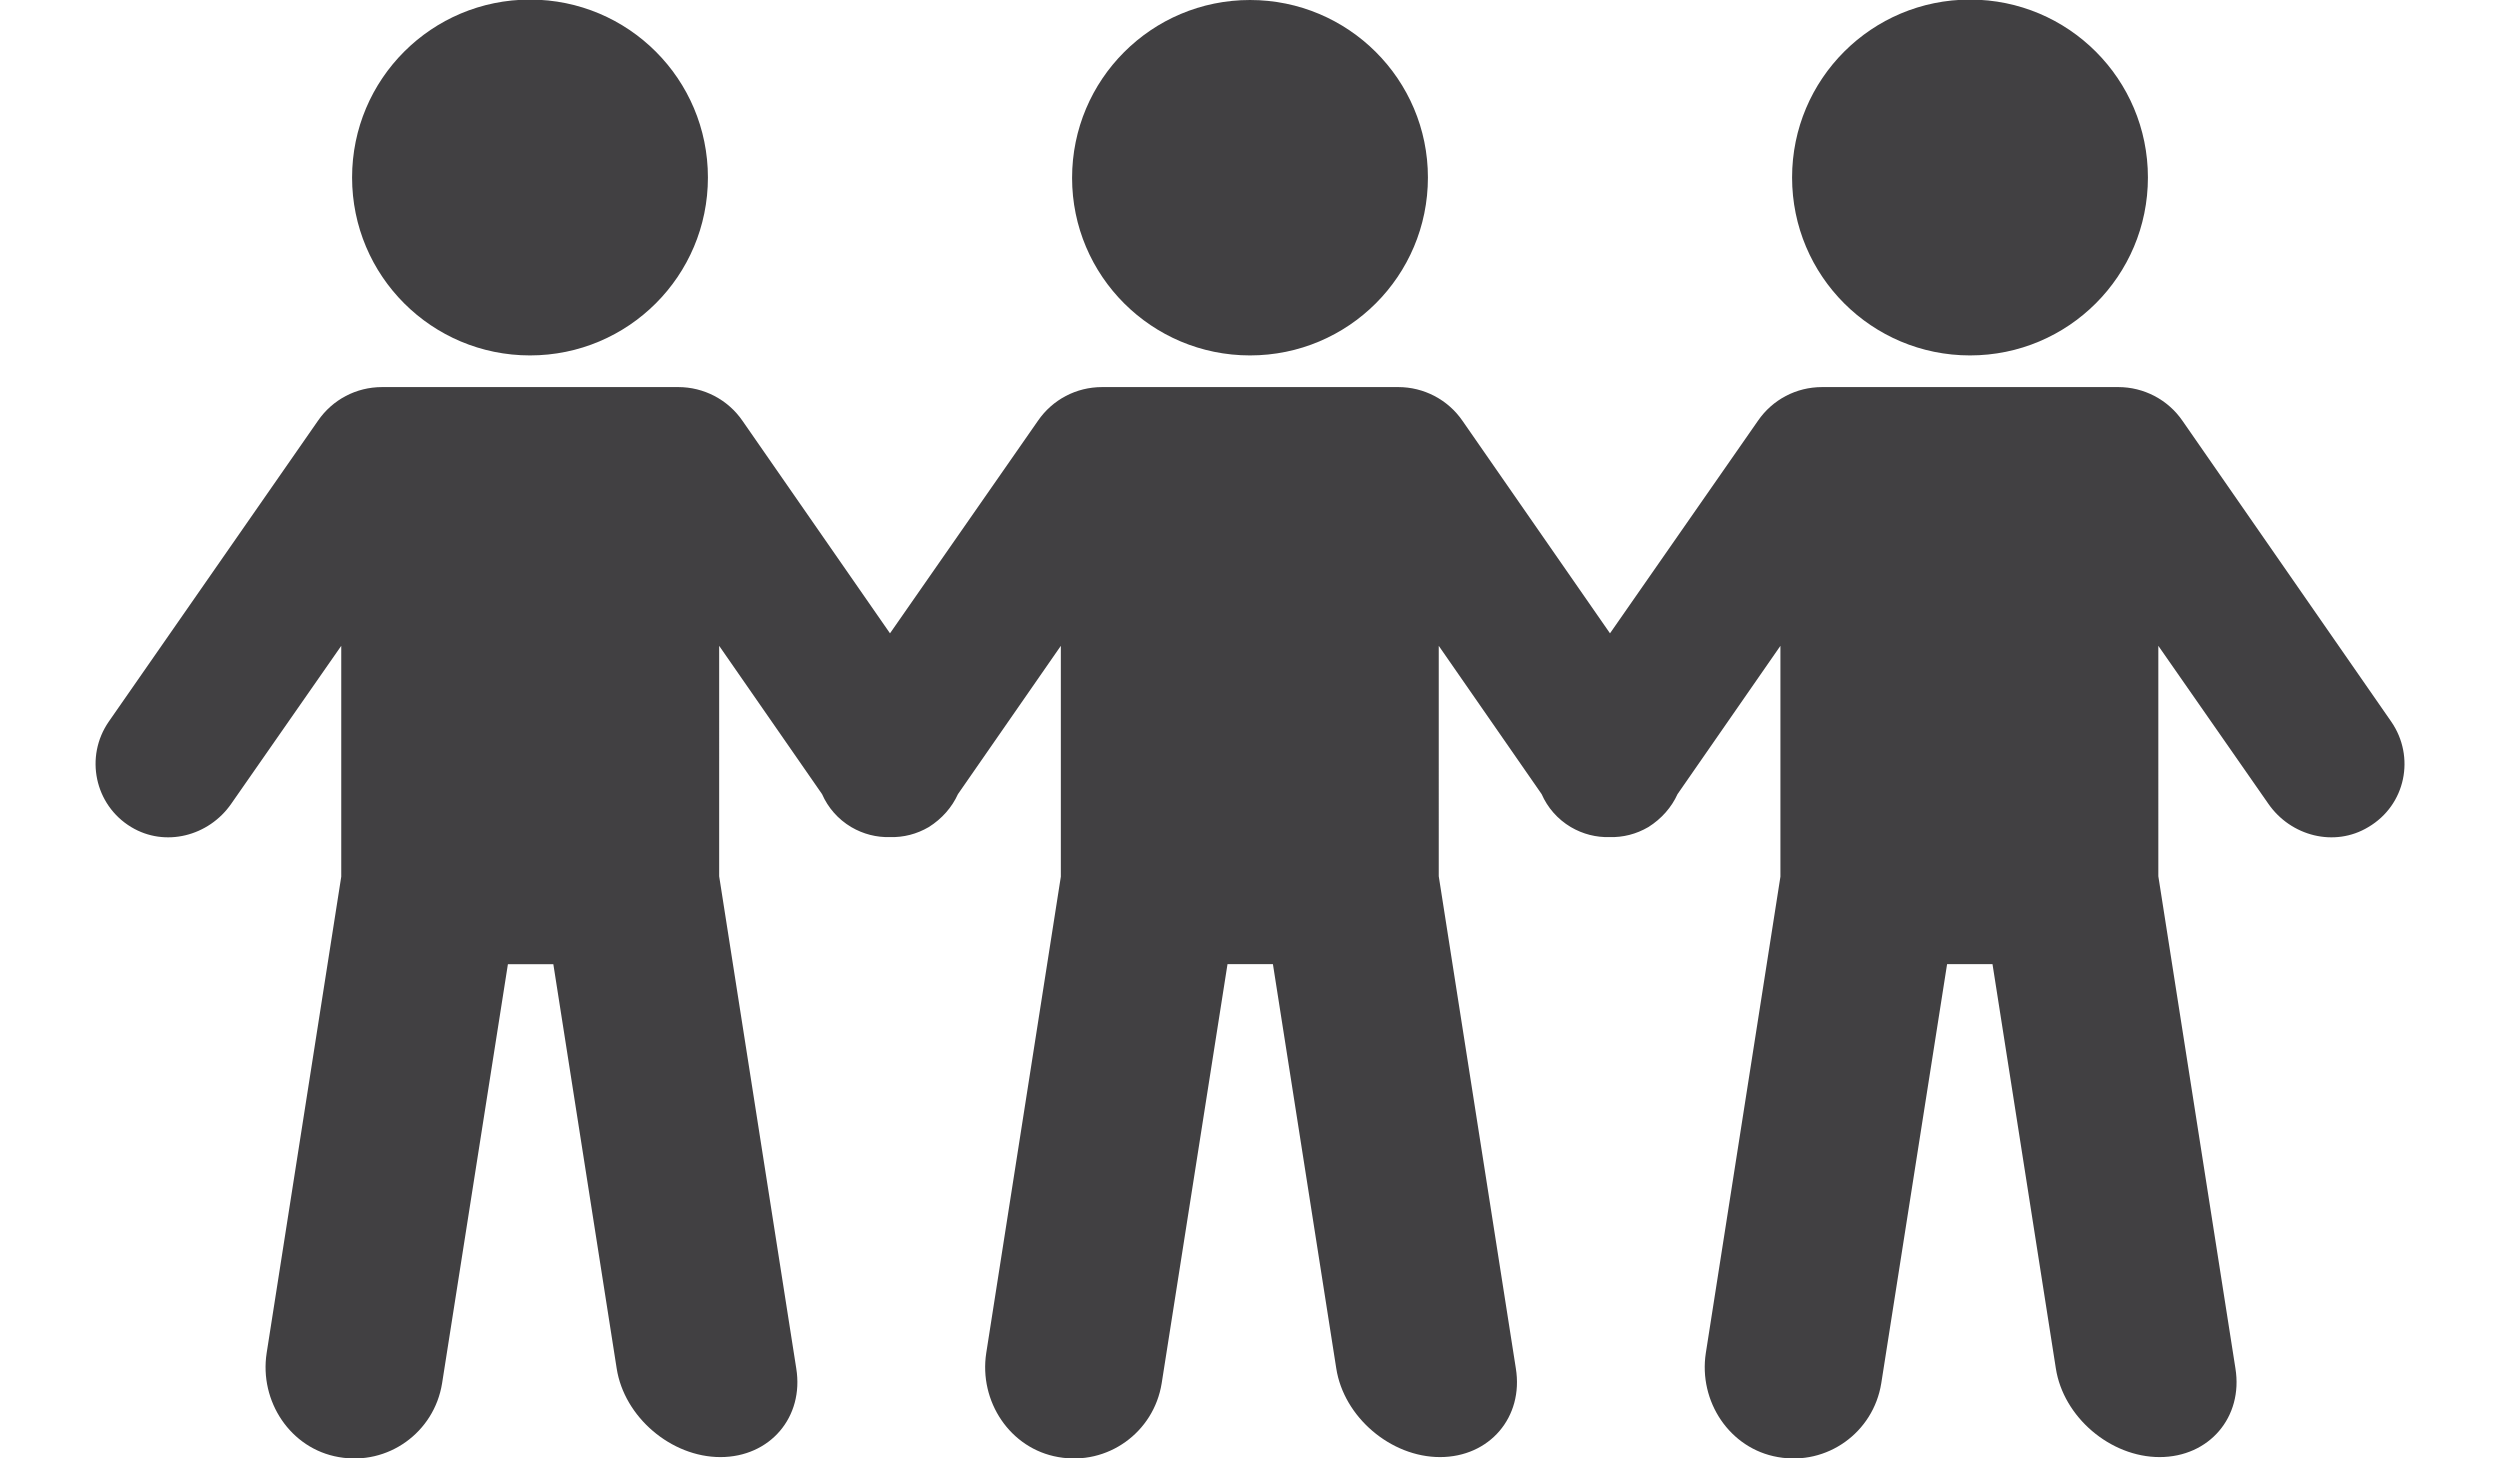 <?xml version="1.0" encoding="utf-8"?>
<!-- Generator: Adobe Illustrator 28.3.0, SVG Export Plug-In . SVG Version: 6.00 Build 0)  -->
<svg version="1.1" id="Calque_1" xmlns="http://www.w3.org/2000/svg" xmlns:xlink="http://www.w3.org/1999/xlink" x="0px" y="0px"
	 viewBox="0 0 600 350" style="enable-background:new 0 0 600 350;" xml:space="preserve">
<style type="text/css">
	.st0{fill:#1D1D1B;}
	.st1{fill:#414042;}
</style>
<g>
	<g>
		<path class="st0" d="M-7816.8,52422.1c-7.2,4.7-41.5,32.4-47,38c-6.2,6.2,12.7,20.3,30.8,12c16.1-7.4,27.1-19.7,34.2-20.5
			c1.5-0.3,2.5-0.4,4.4,1.2l76.4,87.6c3.4-1.8,7.6-3.6,11.1-3.4v-87.8c0,0-37.1-8.1-55.1-19
			C-7777,52421-7804.7,52414.1-7816.8,52422.1z"/>
		<path class="st0" d="M-7871.2,52447.2c-4.3,2.3-6.1,2-12.9,1.7v82.6c0,0,6-1.2,15.9,6.6s47.6,39.9,59.2,42.3
			c8,1.6,14.2-3.5,11.7-12.1c11,14.5,28.1,3.6,23-7.4c9.8,14.4,33.2,6.1,23.3-9.9c4.3,6.7,23.5,12.5,25-7.4c0.1-1.2-0.1-2.1-0.7-2.8
			l-69.2-79.9c-2-2.3-5.8,0-8.9,2.1c-5.1,3.2-9.6,7.4-14.7,10.5c-12,8.7-29,12-42.4,4.4c-7.4-3.2-15-15.2-9.9-20.3
			c8.5-7.8,17.1-15,26.6-22.4C-7850.9,52433.7-7866.3,52444.6-7871.2,52447.2z"/>
		<path class="st0" d="M-7697.1,52429.7h31.7c1.2,0,2.2,1,2.2,2.2v134.7c0,1.2-1,2.2-2.2,2.2h-31.7c-1.2,0-2.2-1-2.2-2.2v-134.7
			C-7699.3,52430.7-7698.3,52429.7-7697.1,52429.7z"/>
		<path class="st0" d="M-7925.8,52429.7h31.7c1.2,0,2.2,1,2.2,2.2v134.7c0,1.2-1,2.2-2.2,2.2h-31.7c-1.2,0-2.2-1-2.2-2.2v-134.7
			C-7928,52430.7-7927,52429.7-7925.8,52429.7z"/>
	</g>
</g>
<g>
	<path class="st1" d="M127.2,85.3c23.6,0,42.7-19.1,42.7-42.7c0-23.6-19.1-42.7-42.7-42.7c-23.6,0-42.7,19.1-42.7,42.7
		C84.5,66.2,103.6,85.3,127.2,85.3z"/>
	<path class="st1" d="M300,85.3c23.6,0,42.7-19.1,42.7-42.7C342.7,19.1,323.6,0,300,0s-42.7,19.1-42.7,42.7
		C257.3,66.2,276.4,85.3,300,85.3z"/>
	<path class="st1" d="M472.8,85.3c23.6,0,42.7-19.1,42.7-42.7c0-23.6-19.1-42.7-42.7-42.7s-42.7,19.1-42.7,42.7
		C430.1,66.2,449.2,85.3,472.8,85.3z"/>
	<path class="st1" d="M573.9,173.2L523.8,101c-3.5-5.1-9.3-8.1-15.4-8.1l-71.1,0c-6.2,0-11.9,3-15.4,8.1l-35.5,51L351,101
		c-3.5-5.1-9.3-8.1-15.4-8.1l-71.1,0c-6.2,0-11.9,3-15.4,8.1l-35.5,51l-35.4-51c-3.5-5.1-9.3-8.1-15.4-8.1l-71.1,0
		c-6.2,0-11.9,3-15.4,8.1l-50.2,72.2c-5.8,8.4-3.4,20,5.4,25.3c8.1,4.9,18.6,2.2,24-5.6L81.9,155v55.4L64,324.7
		c-1.8,11.6,5.7,23,17.3,25c11.8,2.1,22.9-5.9,24.8-17.7l15.8-100.6h10.9l15.2,97c1.8,11.7,13.1,21.3,24.9,21.3h0
		c11.9,0,20.1-9.6,18.2-21.3l-18.5-118.1V155l24.7,35.6c1.4,3.2,3.8,6,7,7.9c2.9,1.7,6.1,2.5,9.3,2.4c3.2,0.1,6.4-0.7,9.3-2.4
		c3.2-2,5.6-4.8,7-7.9l24.7-35.6v55.4l-17.9,114.3c-1.8,11.6,5.7,23,17.3,25c11.8,2.1,22.9-5.9,24.8-17.7l15.8-100.6h10.9l15.2,97
		c1.8,11.7,13.1,21.3,24.9,21.3h0c11.9,0,20.1-9.6,18.2-21.3l-18.5-118.1V155l24.7,35.6c1.4,3.2,3.8,6,7,7.9
		c2.9,1.7,6.1,2.5,9.3,2.4c3.2,0.1,6.4-0.7,9.3-2.4c3.2-2,5.6-4.8,7-7.9l24.7-35.6v55.4l-17.9,114.3c-1.8,11.6,5.7,23,17.3,25
		c11.8,2.1,22.9-5.9,24.8-17.7l15.8-100.6h10.9l15.2,97c1.8,11.7,13.1,21.3,24.9,21.3h0c11.9,0,20.1-9.6,18.2-21.3l-18.5-118.1V155
		l26.4,37.9c5.4,7.8,15.9,10.5,24,5.6C577.4,193.2,579.7,181.6,573.9,173.2z"/>
</g>
</svg>
